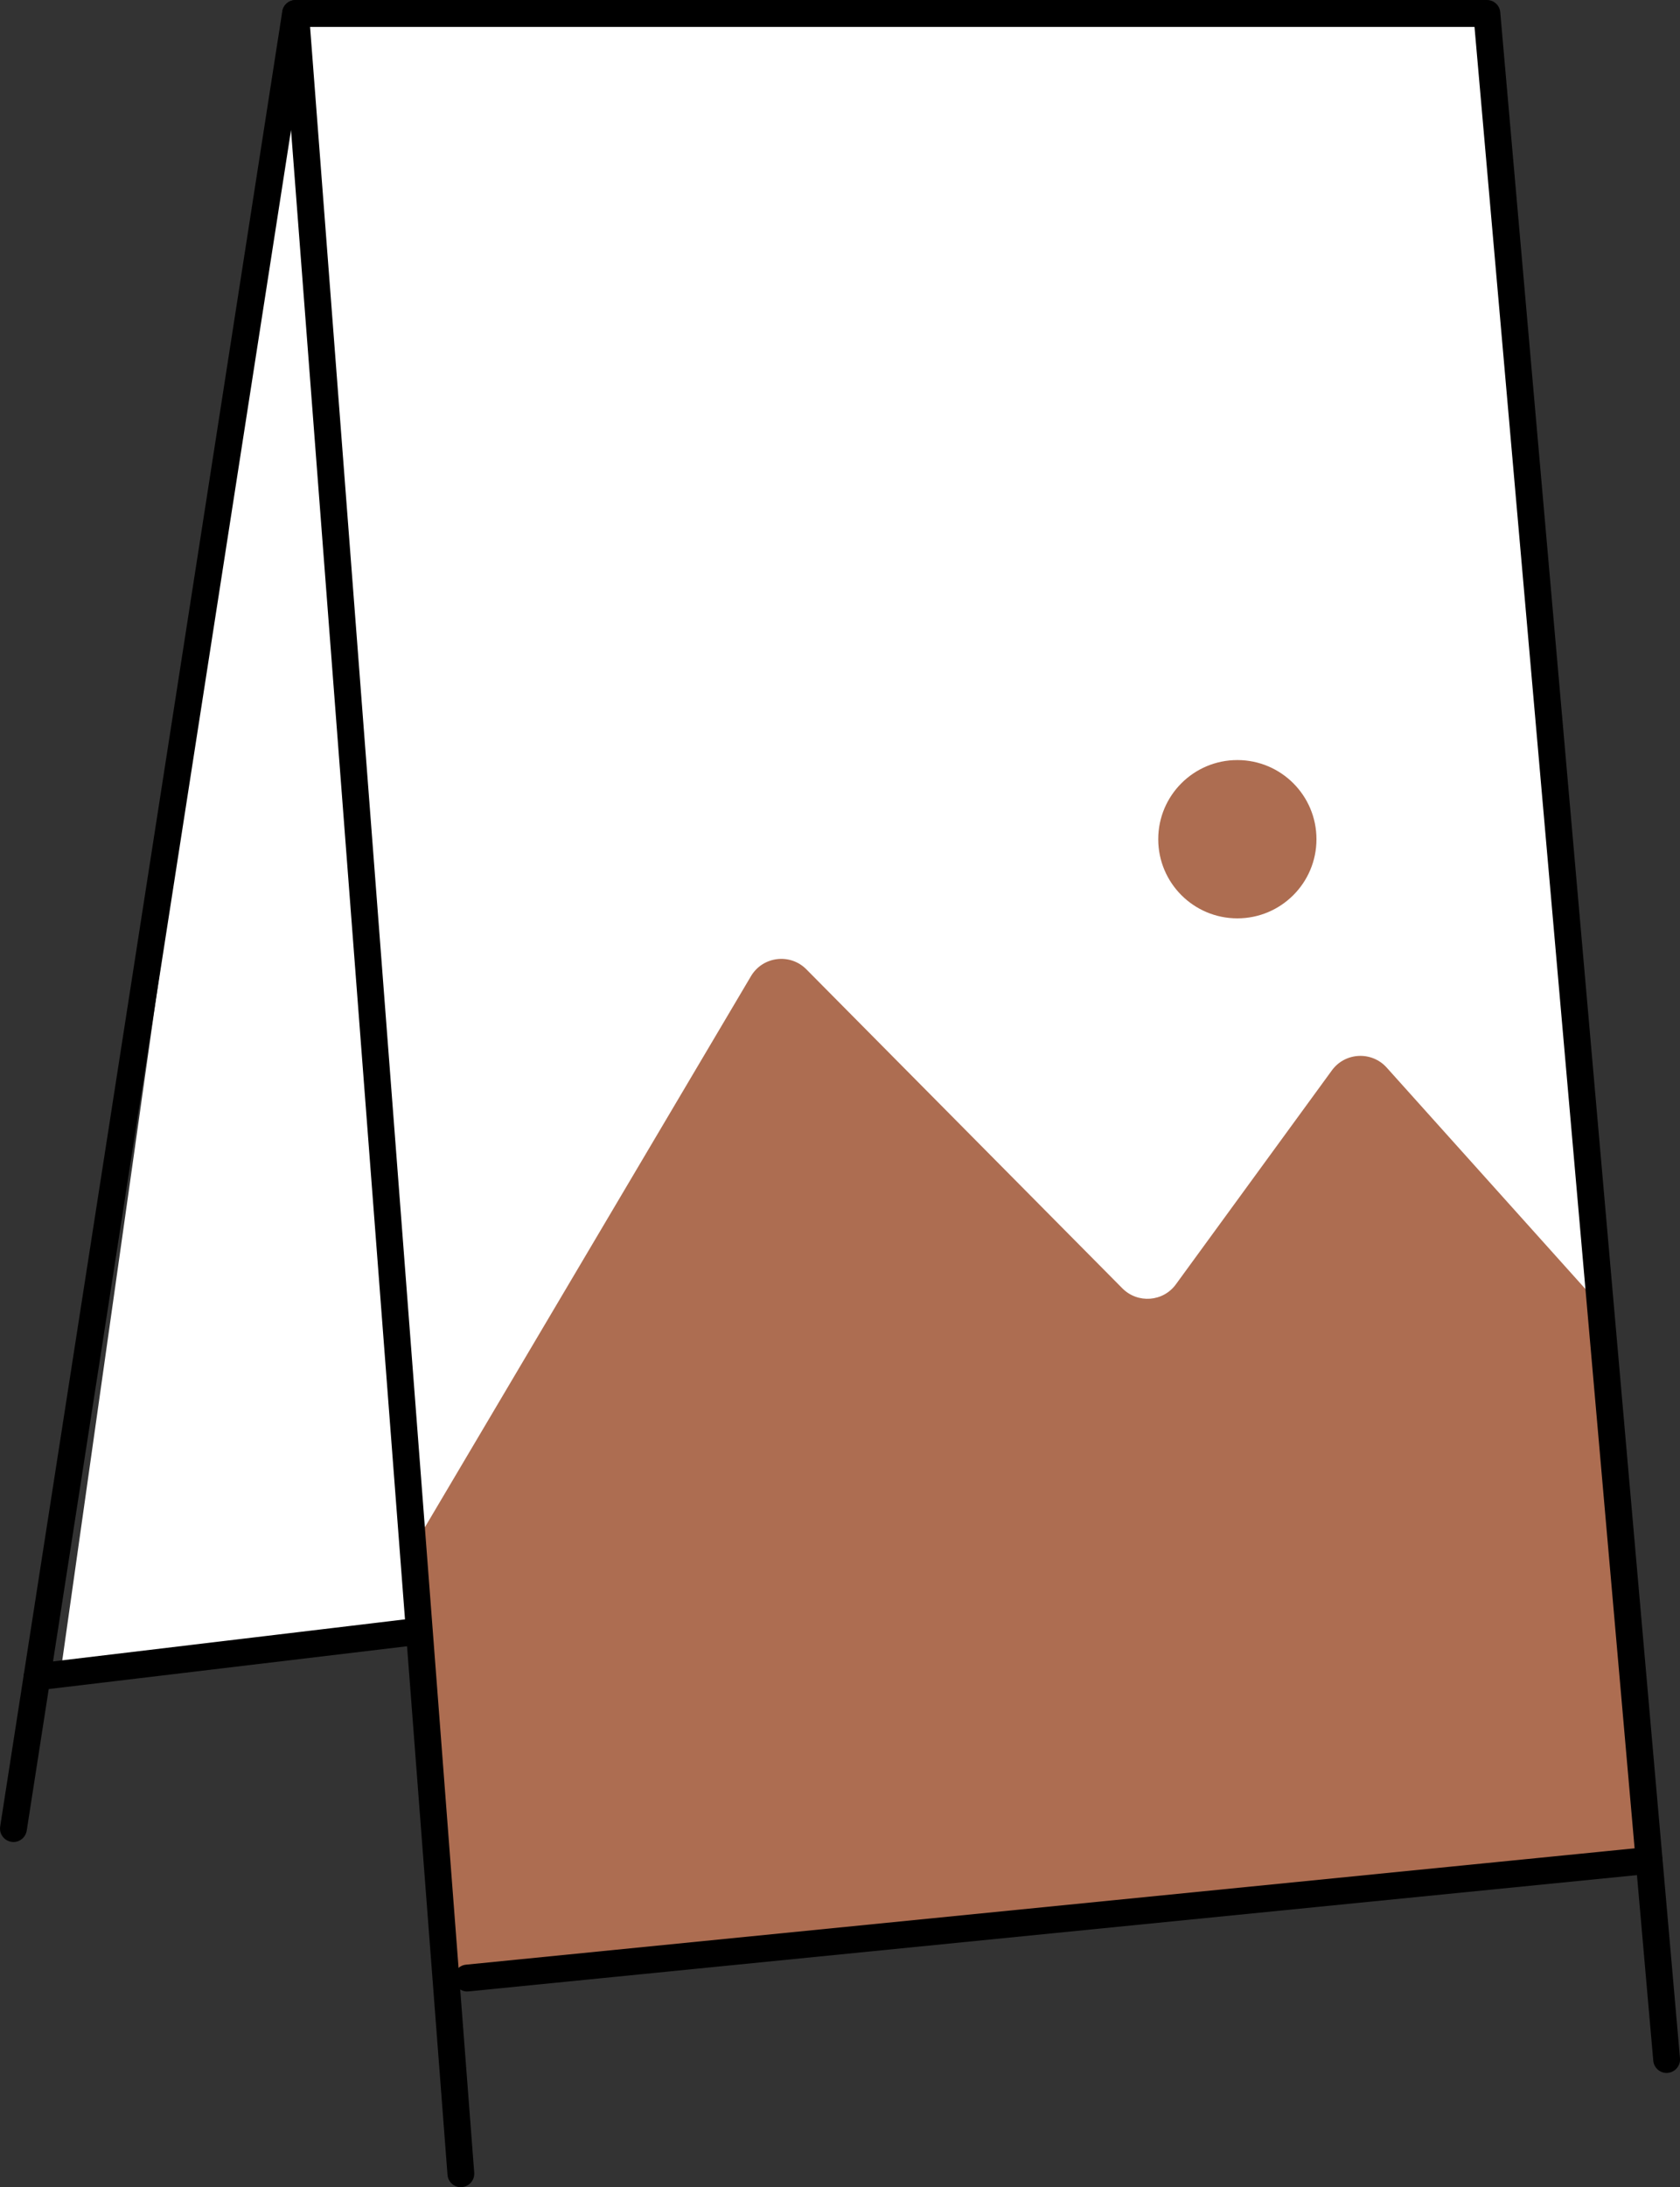 <?xml version="1.0" encoding="UTF-8"?>
<svg id="Layer_2" xmlns="http://www.w3.org/2000/svg" viewBox="0 0 187.3 243.74">
  <rect x="0" y="0" width="187.3" height="243.74" fill="#333333" stroke="none"/>
  <defs>
    <style>
      .cls-1 {
        fill: #fff;
      }

      .cls-2 {
        fill: #ad6d51;
      }
    </style>
  </defs>
  <g id="Layer_3">
    <g>
      <polyline class="cls-1" points="32.95 1.5 165.76 1.5 138.62 172.44 6.87 185.55 32.95 1.5"/>
      <polyline class="cls-1" points="32.95 1.5 165.76 1.5 183.85 207.33 52.1 220.43 32.95 1.5"/>
      <path d="M1.5,205.27c-.08,0-.15,0-.23-.02-.82-.13-1.38-.89-1.25-1.71L31.47,1.27c.13-.82.9-1.37,1.71-1.25.82.13,1.38.89,1.25,1.71L2.98,204c-.12.74-.75,1.27-1.48,1.27Z"/>
      <path d="M4.13,188.37c-.75,0-1.4-.56-1.49-1.32-.1-.82.49-1.57,1.31-1.67l42.62-5.09c.83-.1,1.57.49,1.67,1.31.1.82-.49,1.57-1.31,1.67l-42.62,5.09c-.06,0-.12.01-.18.01Z"/>
      <path class="cls-2" d="M47.42,170.11l36.3-61.32c1.31-2.22,4.37-2.6,6.18-.77l35.23,35.55c1.71,1.72,4.55,1.51,5.97-.45l17.39-23.84c1.47-2.02,4.44-2.17,6.11-.31l23.93,26.65c.58.65.93,1.47,1,2.34l4.31,59.35-134.13,13.34-2.83-48.13c-.09-.85.09-1.7.53-2.43Z"/>
      <circle class="cls-2" cx="137.95" cy="93.52" r="8.82"/>
      <path d="M51.38,243.74c-.78,0-1.43-.6-1.49-1.39L31.46,1.61c-.03-.42.11-.83.4-1.13.28-.31.68-.48,1.1-.48h132.81c.78,0,1.43.59,1.49,1.37l20.04,228c.07.83-.54,1.55-1.36,1.63-.81.08-1.55-.54-1.62-1.36L164.39,3H34.57l18.3,239.12c.06.83-.56,1.55-1.38,1.61-.04,0-.08,0-.12,0Z"/>
      <path d="M52.1,221.93c-.76,0-1.41-.58-1.49-1.35-.08-.82.52-1.56,1.34-1.64l131.75-13.11c.84-.08,1.56.52,1.64,1.34.08.82-.52,1.56-1.34,1.64l-131.75,13.11c-.05,0-.1,0-.15,0Z"/>
    </g>
  </g>
</svg>